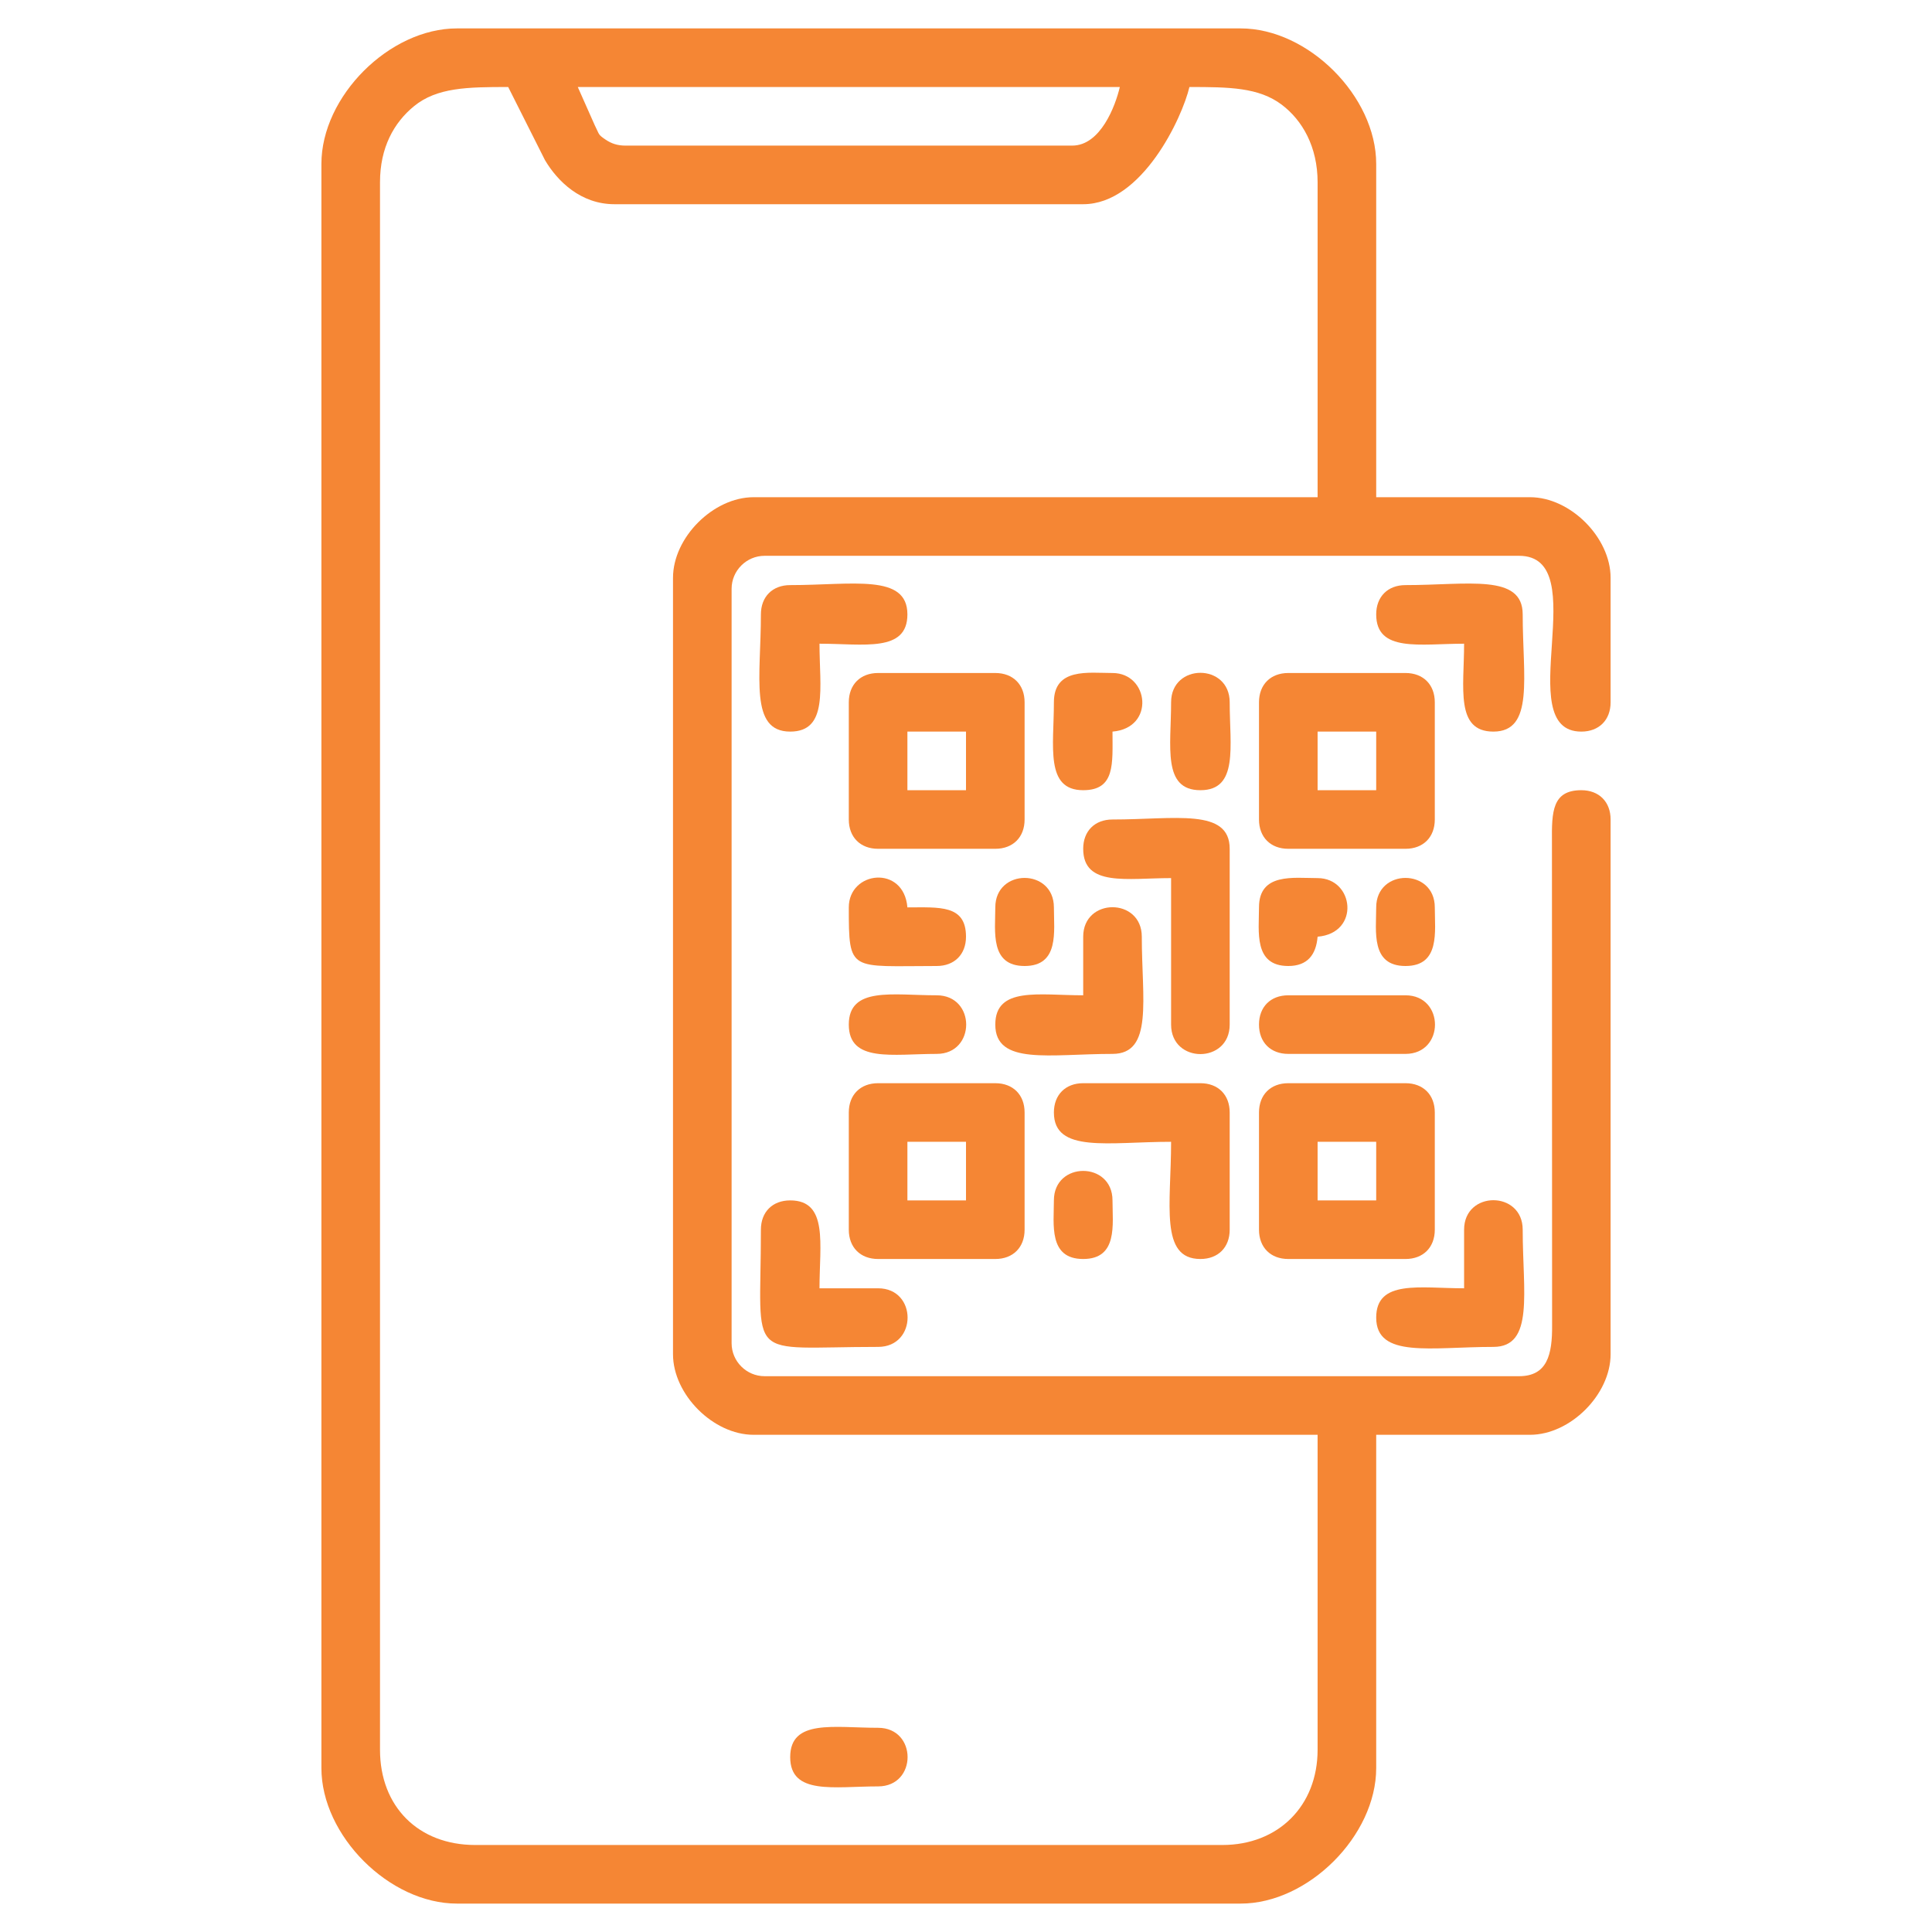 <?xml version="1.0" encoding="UTF-8"?>
<!-- Creator: CorelDRAW 2020 (64-Bit) -->
<svg xmlns="http://www.w3.org/2000/svg" xmlns:xlink="http://www.w3.org/1999/xlink" xmlns:xodm="http://www.corel.com/coreldraw/odm/2003" xml:space="preserve" width="43.349mm" height="43.349mm" version="1.0" style="shape-rendering:geometricPrecision; text-rendering:geometricPrecision; image-rendering:optimizeQuality; fill-rule:evenodd; clip-rule:evenodd" viewBox="0 0 4334.92 4334.92">
 <defs>
  <style type="text/css">
   <![CDATA[
    .fil0 {fill:#F58634}
   ]]>
  </style>
 </defs>
 <g id="Layer_x0020_1">
  <g id="_2646831823120">
   <path class="fil0" d="M1510.05 1296.39l0 1742.14c0,90.41 90.38,180.79 180.79,180.79l1265.52 0 0 706.72c0,125.7 -87.96,213.66 -213.66,213.66l-1676.41 0c-127.54,0 -213.66,-86.12 -213.66,-213.66l0 -3517.16c0,-77.84 31.34,-133.8 76.09,-170.45 51.58,-42.24 119.96,-43.21 211.53,-43.21l82.51 164.02c28.3,47.79 80.6,98.94 155.8,98.94l1051.87 0c132.45,0 222.47,-194.99 238.31,-262.96 88.77,0 155.45,0.77 206.98,39.55 46.68,35.14 80.64,94.89 80.64,174.11l0 706.72 -1265.52 0c-90.41,0 -180.79,90.38 -180.79,180.79zm-213.66 -1101.17l1216.21 0c-9.88,42.42 -43.31,131.48 -106.83,131.48l-1002.55 0c-18.03,0 -31.55,-4.72 -44.24,-13.29 -17.86,-12.07 -13.42,-10.55 -24.69,-32.82l-37.9 -85.37zm-575.24 172.57l0 3599.34c0,151.6 152.46,304.05 304.06,304.05l1758.58 0c151.59,0 304.05,-152.45 304.05,-304.05l0 -747.81 345.14 0c90.4,0 180.79,-90.38 180.79,-180.79l0 -1199.78c0,-39.75 -25.99,-65.74 -65.74,-65.74 -65.32,0 -66.44,48.53 -65.86,114.93l0.34 1085.07c0.62,66.68 -10.96,114.83 -74.18,114.83l-1692.84 0c-40.62,0 -73.96,-33.34 -73.96,-73.96l0 -1692.84c0,-40.62 33.34,-73.96 73.96,-73.96l1692.84 0c171.32,0 -21.02,394.45 139.7,394.45 39.75,0 65.74,-25.99 65.74,-65.74l0 -279.4c0,-90.41 -90.39,-180.79 -180.79,-180.79l-345.14 0 0 -747.81c0,-151.6 -152.46,-304.05 -304.05,-304.05l-1758.58 0c-151.6,0 -304.06,152.45 -304.06,304.05z"></path>
   <path class="fil0" d="M2035.98 1641.53l131.48 0 0 131.48 -131.48 0 0 -131.48zm-131.49 -65.74l0 262.96c0,39.75 25.99,65.74 65.75,65.74l262.96 0c39.75,0 65.74,-25.99 65.74,-65.74l0 -262.96c0,-39.75 -25.99,-65.74 -65.74,-65.74l-262.96 0c-39.76,0 -65.75,25.99 -65.75,65.74z"></path>
   <path class="fil0" d="M2956.36 1641.53l131.48 0 0 131.48 -131.48 0 0 -131.48zm-131.49 -65.74l0 262.96c0,39.75 25.99,65.74 65.74,65.74l262.97 0c39.75,0 65.74,-25.99 65.74,-65.74l0 -262.96c0,-39.75 -25.99,-65.74 -65.74,-65.74l-262.97 0c-39.75,0 -65.74,25.99 -65.74,65.74z"></path>
   <path class="fil0" d="M2956.36 2561.91l131.48 0 0 131.48 -131.48 0 0 -131.48zm-131.49 -65.74l0 262.96c0,39.75 25.99,65.74 65.74,65.74l262.97 0c39.75,0 65.74,-25.99 65.74,-65.74l0 -262.96c0,-39.75 -25.99,-65.74 -65.74,-65.74l-262.97 0c-39.75,0 -65.74,25.99 -65.74,65.74z"></path>
   <path class="fil0" d="M2035.98 2561.91l131.48 0 0 131.48 -131.48 0 0 -131.48zm-131.49 -65.74l0 262.96c0,39.75 25.99,65.74 65.75,65.74l262.96 0c39.75,0 65.74,-25.99 65.74,-65.74l0 -262.96c0,-39.75 -25.99,-65.74 -65.74,-65.74l-262.96 0c-39.76,0 -65.75,25.99 -65.75,65.74z"></path>
   <path class="fil0" d="M2430.43 1904.49c0,85.95 98.46,65.75 197.22,65.75l0 328.7c0,88.21 131.48,88.21 131.48,0l0 -394.45c0,-92.02 -122.86,-65.74 -262.96,-65.74 -39.75,0 -65.74,25.99 -65.74,65.74z"></path>
   <path class="fil0" d="M2364.68 2496.17c0,92.02 122.87,65.74 262.97,65.74 0,140.1 -26.28,262.96 65.74,262.96 39.75,0 65.74,-25.99 65.74,-65.74l0 -262.96c0,-39.75 -25.99,-65.74 -65.74,-65.74l-262.96 0c-39.76,0 -65.75,25.99 -65.75,65.74z"></path>
   <path class="fil0" d="M3087.84 1378.56c0,85.95 98.47,65.75 197.22,65.75 0,98.75 -20.2,197.22 65.74,197.22 92.03,0 65.75,-122.87 65.75,-262.97 0,-92.02 -122.87,-65.74 -262.97,-65.74 -39.75,0 -65.74,25.99 -65.74,65.74z"></path>
   <path class="fil0" d="M1707.27 1378.56c0,140.1 -26.28,262.97 65.74,262.97 85.94,0 65.74,-98.47 65.74,-197.22 98.76,0 197.23,20.2 197.23,-65.75 0,-92.02 -122.87,-65.74 -262.97,-65.74 -39.75,0 -65.74,25.99 -65.74,65.74z"></path>
   <path class="fil0" d="M2430.43 2101.72l0 131.48c-98.76,0 -197.23,-20.2 -197.23,65.74 0,92.02 122.87,65.74 262.97,65.74 92.02,0 65.74,-122.86 65.74,-262.96 0,-88.21 -131.48,-88.21 -131.48,0z"></path>
   <path class="fil0" d="M3285.06 2759.13l0 131.48c-98.75,0 -197.22,-20.2 -197.22,65.75 0,92.02 122.86,65.74 262.96,65.74 92.03,0 65.75,-122.87 65.75,-262.97 0,-88.21 -131.49,-88.21 -131.49,0z"></path>
   <path class="fil0" d="M1707.27 2759.13c0,301.97 -39,262.97 262.97,262.97 88.21,0 88.21,-131.49 0,-131.49l-131.49 0c0,-98.75 20.2,-197.22 -65.74,-197.22 -39.75,0 -65.74,25.99 -65.74,65.74z"></path>
   <path class="fil0" d="M2824.87 2298.94c0,39.75 25.99,65.74 65.74,65.74l262.97 0c88.21,0 88.21,-131.48 0,-131.48l-262.97 0c-39.75,0 -65.74,25.99 -65.74,65.74z"></path>
   <path class="fil0" d="M2364.68 1575.79c0,98.76 -20.2,197.22 65.75,197.22 72.3,0 65.74,-59.76 65.74,-131.48 96.22,-8.01 81.95,-131.48 0,-131.48 -54.04,0 -131.49,-12.42 -131.49,65.74z"></path>
   <path class="fil0" d="M1904.49 2035.98c0,147.07 1.7,131.48 197.23,131.48 39.75,0 65.74,-25.99 65.74,-65.74 0,-72.31 -59.76,-65.74 -131.48,-65.74 -8.01,-96.22 -131.49,-81.95 -131.49,0z"></path>
   <path class="fil0" d="M1904.49 2298.94c0,85.94 98.47,65.74 197.23,65.74 88.21,0 88.21,-131.48 0,-131.48 -98.76,0 -197.23,-20.2 -197.23,65.74z"></path>
   <path class="fil0" d="M2627.65 1575.79c0,98.76 -20.2,197.22 65.74,197.22 85.94,0 65.74,-98.46 65.74,-197.22 0,-88.21 -131.48,-88.21 -131.48,0z"></path>
   <path class="fil0" d="M1773.01 3942.48c0,85.94 98.47,65.74 197.23,65.74 88.21,0 88.21,-131.48 0,-131.48 -98.76,0 -197.23,-20.2 -197.23,65.74z"></path>
   <path class="fil0" d="M2824.87 2035.98c0,54.03 -12.41,131.48 65.74,131.48 43.01,0 62.38,-25.29 65.75,-65.74 96.22,-8.01 81.95,-131.48 0,-131.48 -54.04,0 -131.49,-12.42 -131.49,65.74z"></path>
   <path class="fil0" d="M2233.2 2035.98c0,54.03 -12.41,131.48 65.74,131.48 78.16,0 65.74,-77.45 65.74,-131.48 0,-88.21 -131.48,-88.21 -131.48,0z"></path>
   <path class="fil0" d="M3087.84 2035.98c0,54.03 -12.42,131.48 65.74,131.48 78.16,0 65.74,-77.45 65.74,-131.48 0,-88.21 -131.48,-88.21 -131.48,0z"></path>
   <path class="fil0" d="M2364.68 2693.39c0,54.04 -12.41,131.48 65.75,131.48 78.15,0 65.74,-77.44 65.74,-131.48 0,-88.21 -131.49,-88.21 -131.49,0z"></path>
  </g>
 </g>
</svg>
